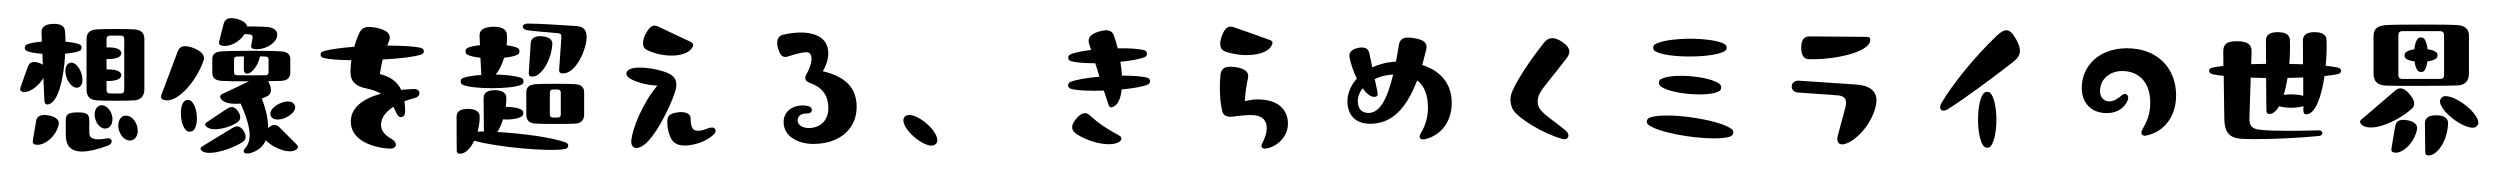 <?xml version="1.0" encoding="UTF-8"?><svg id="_レイヤー_1" xmlns="http://www.w3.org/2000/svg" viewBox="0 0 1008 70"><path d="M8.91,36.94c-.53-.18-.77-.53-.77-1,0-.24,.06-.47,.18-.83,.94-2.77,1.94-5.54,2.95-8.3,.71-1.94,2.36-2.18,4.59-1.41,.53,.18,1,.41,1.41,.71l-.18-4.42c-2.77-.18-5.12-.59-6.36-1.18-1-.47-.94-2.06,0-2.53,1.24-.59,3.53-1,6.13-1.18,0-1.24-.06-2.42-.12-3.65-.12-2.53,1.88-3.53,5.12-3.53,2.71,0,4.18,.94,4.36,2.94,.12,1.36,.18,2.77,.18,4.24,2.53,.24,4.65,.59,5.83,1.18,.88,.41,.88,2,0,2.47-1.18,.59-3.36,.94-5.95,1.18-.53,10.07-2.89,20.32-7.19,20.5-.77,0-1.12-.47-1.18-1.59-.18-3-.29-6.07-.41-9.07-2.18,3.59-6.19,6.36-8.6,5.48Zm14.78,13.08c-.82,4.71-5.77,8.95-9.31,8.3-1.06-.18-1.3-.71-1.12-1.77,.41-2.59,.82-5.13,1.3-7.77,.41-2.3,2.41-2.71,5.07-2.24,2.53,.41,4.36,1.71,4.06,3.48Zm3.18-18.67c-.88-2.47-.71-5.24,1.18-5.95,1.88-.71,3.71,1.36,4.65,3.83,.88,2.47,.82,5.36-1.06,6.01-1.88,.71-3.89-1.47-4.77-3.89Zm16.73,27.33c-4.42,1.65-7.89,2.42-10.54,2.42-4.54,0-6.54-2.36-6.54-6.77v-5.77c0-2.42,.88-3.24,4.83-3.24,3.53,0,4.65,.59,4.65,3.24v4.95c0,2.18,1.65,3.3,6.95,2.3,2.41-.47,2.89,1.94,.65,2.88ZM58.21,15.74v20.26c0,2.71-1.47,4.36-4.12,4.48-2.42,.18-12.37,.18-14.84,0-3-.18-4.36-1.47-4.36-4.48V15.74c0-2.53,1.36-3.71,4.18-3.89,2.24-.18,12.25-.24,15.08,0,2.65,.18,4.06,1.36,4.06,3.89Zm-13.19,30.34c.82,2.59,.06,5.06-1.83,5.65-1.77,.59-3.89-.94-4.71-3.53-.82-2.47-.06-5.07,1.77-5.65,1.83-.59,3.95,1.06,4.77,3.53Zm5.07-30.22c0-1.06-.47-1.41-1-1.47-.82-.06-4.36-.06-5.07,0-.53,.06-1.06,.41-1.06,1.47v3.24h.82c2.41,0,5.12,.53,5.12,2.36s-2.77,2.36-5.12,2.36h-.82v4.18h.82c2.41,0,5.12,.53,5.12,2.3s-2.77,2.36-5.12,2.36h-.82v3.53c0,1.06,.53,1.41,1.06,1.47,.77,.06,4.3,.06,5.07,0,.53-.06,1-.41,1-1.47V15.86Zm5.01,34.46c1,2.77,.24,5.48-1.77,6.18-1.88,.71-4.24-.82-5.24-3.59-.94-2.65-.18-5.42,1.71-6.13,2-.71,4.36,.94,5.3,3.53Z"/><path d="M65.81,40.18c-.59-.24-.88-.59-.88-1.12,0-.24,0-.47,.12-.77,2.24-5.83,4.42-11.72,6.6-17.55,.94-2.59,3.36-2.53,6.42-1.36,3.18,1.24,4.71,3.01,4.01,5.07-2.89,8.37-10.96,17.79-16.26,15.73Zm12.19,12.37c-.65,.59-1.94,.76-2.65,.24-2.65-1.94-3.3-9.48-1.12-11.9,.65-.71,1.94-.77,2.71-.24,2.71,2.06,3.36,9.54,1.06,11.9Zm19.67,4.83c-5.83,3.59-15.02,5.77-16.67,3-.35-.59-.06-1,.82-1.53,4.07-2.53,8.13-4.95,12.19-7.42,1.71-1,3.18-.41,4.3,1.47,1.24,2,.88,3.53-.65,4.48Zm-14.78-6.72c-.41-.59-.12-1,.82-1.59,2.65-1.83,5.36-3.59,8.07-5.36,1.71-1.06,3.12-.53,4.3,1.3,1.24,1.94,1,3.48-.53,4.42-4.24,2.77-11.07,3.71-12.66,1.24Zm36.58,7.48c.41,.41,.65,.77,.65,1.12,0,.29-.12,.53-.41,.82-2.24,2.24-8.84,.18-12.55-3.53-1.24,2.89-3.65,4.6-6.77,5.3-.29,.06-.53,.06-.77,.06-1.41,0-1.83-1.06-.82-2.12,2.47-2.71,3-7.36-1.77-18.03-3.89,.35-7.19-.24-8.13-2.24-.35-.76-.06-1.24,.88-1.71,3.53-1.65,7.07-3.36,10.6-5.01-4.77,0-9.31-.06-10.9-.18-2.71-.18-3.89-1.12-3.89-3.42v-5.3c0-2.12,1.18-3,3.83-3.18,3.42-.29,20.32-.35,23.92,0,2.41,.18,3.71,1.06,3.71,3.12v5.36c0,2.24-1.3,3.3-3.71,3.42-.94,.06-2.89,.06-5.24,.12,.12,.29,.29,.59,.47,.94,1.12,2.41,.88,4.3-.88,5.13-.71,.35-1.41,.65-2.12,.94,1.83,4.77,2.59,8.72,2.53,11.9,1.59-1.47,3.12-1.77,4.54-.35l6.83,6.83Zm-31.04-41.59c.53-2.36,1.18-4.71,1.77-7.01,.47-1.59,1.59-2.24,3.12-2.24,.71,0,1.53,.12,2.36,.35,2.06,.59,3.71,1.65,3.95,3,2.36,0,4.95,.06,7.36,.18,3.36,.06,5.24,1.53,4.71,3.89-.71,3.36-5.95,5.71-9.37,5.01-.88-.18-1.24-.65-1-1.71l.47-2.47c.24-1.06-.24-1.65-1.24-1.71-.59-.06-1.24-.06-1.94-.12-2,3.3-6.3,5.42-9.25,4.65-1-.29-1.24-.83-.94-1.83Zm18.73,13.79c.65-.06,1.12-.41,1.12-1.06v-5.42c0-.65-.47-1-1.12-1.06-.53,0-1.35,0-2.36-.06-.53,3.3-3.18,6.95-5.07,6.95-.88,0-1.41-.53-1.41-1.59v-5.36c-1.18,.06-2.18,.06-2.83,.06-.71,.06-1.12,.41-1.12,1.06v5.42c0,.65,.41,1,1.12,1.06,2.47,.06,9.25,.06,11.66,0Zm11.66,12.02c.88,1.77-1.06,3.83-3.48,5.01-2.42,1.12-5.24,1.24-6.13-.53-.88-1.88,1.12-4.01,3.48-5.07,2.53-1.18,5.24-1.3,6.13,.59Z"/><path d="M170.9,20.69c0,.53-.29,1-.94,1.24-2.83,1-8.95,1.71-15.67,2.06-.47,1.88-.82,3.83-1.12,5.89,4.01,.94,6.95,2.89,8.6,6.36,1.59-.18,3.3-.29,5.07-.35,2.77-.12,3.12,2.89,.47,3.59-1.59,.41-3,.88-4.24,1.36,.18,1.3,.29,2.71,.29,4.24,0,2.36-2.41,3-3.36,.82-.47-1.06-.94-2-1.41-2.83-3.59,2.3-4.95,4.89-4.95,7.25s1.36,4.06,4.42,5.83c2.3,1.36,2.06,3.77-.77,3.77-.24,0-.53,0-1.12-.06-8.54-.83-14.73-4.54-14.73-10.84,0-5.48,4.65-9.19,12.19-11.25-1.71-1-3.65-1.65-5.95-2.12-3.77-.77-6.36-2.36-6.36-6.66,0-1.47,.12-3.06,.35-4.71-4.89-.06-9.07-.35-11.31-.94-.71-.24-1.12-.77-1.12-1.3s.35-1.12,1.06-1.36c2.47-.76,7.13-1.41,12.55-1.83,.53-1.83,1.12-3.59,1.83-5.13,.82-1.83,1.77-2.88,4.18-2.88,.77,0,1.71,.12,2.89,.35,5.01,1.06,6.13,3.01,5.01,5.6-.24,.53-.47,1.06-.65,1.59,5.83,0,11.01,.29,13.72,.94,.71,.24,1.06,.76,1.06,1.35Z"/><path d="M184.16,60.45c-.06-2.42-.06-9.19-.06-13.43,0-2.3,1.88-3.12,4.65-3.12s4.65,1.06,4.65,3.01c.06,2-.29,4.18-.82,6.18,.77-.06,1.59-.06,2.53-.06-.06-4.48-.06-9.01-.12-13.43,0-2.41,1.83-3.24,4.59-3.24s4.54,1.06,4.59,3.01c0,1.24-.06,2.47-.24,3.71,2.65,0,5.36,.41,6.54,1.3,.71,.53,.71,1.94,0,2.47-1.35,1.06-4.65,1.47-7.66,1.3-.59,1.94-1.41,3.71-2.3,5.07,10.07,.53,23.03,2.36,27.74,4.3,1.24,.47,1.12,2.3-.29,2.53-6.48,1.3-28.1-.82-36.76-3.3-1.47,3.06-3.53,5.24-5.77,5.24-.88,0-1.3-.47-1.3-1.53Zm2.36-28.92c1.53-.65,4.36-1.12,7.54-1.3l-.35-6.95c-2.24-.24-4.18-.65-5.3-1.24-.94-.53-.94-2.18,0-2.65,1.12-.59,2.94-.94,5.12-1.18l-.18-3.71c-.12-2.71,2.12-3.59,5.42-3.71,3.42-.12,5.48,1,5.6,3.12,.12,1.41,.06,2.89-.12,4.36,1.94,.24,3.53,.59,4.54,1.12,.88,.47,.88,2.12,0,2.59-1.12,.65-3.18,1.06-5.54,1.3-.82,2.65-1.94,5.13-3.42,6.77,4.42,.12,8.6,.59,10.54,1.47,.94,.41,.94,2.12,0,2.59-4.24,1.94-19.67,1.94-23.86,.06-1.06-.47-1-2.18,0-2.65Zm38.94-3.59l.88-12.84c.06-1.12-.24-1.59-1.24-1.71-4.12-.35-10.72-.88-12.72-1.24-2.3-.53-2.12-2.53,.29-2.65,3.77,0,13.31,.53,19.67,1,2.89,.18,4.18,1.59,4.18,4.3,0,.24,0,.71-.06,1.3-.53,5.01-4.65,13.84-9.72,13.49-.82-.06-1.41-.41-1.3-1.65Zm-13.25,18.14v-8.72c0-2.24,1.06-3.18,3.77-3.42,2.53-.18,13.08-.24,16.02,0,2.41,.24,3.53,1.18,3.53,3.36v8.78c0,2.36-1.18,3.65-3.59,3.77-2.71,.18-13.31,.18-15.9,0-2.77-.24-3.83-1.3-3.83-3.77Zm1-16.79c.24-3.95,.53-7.89,.77-11.84,.18-2.3,1.94-3.01,4.59-2.83,2.71,.24,4.3,1.35,4.12,3.24-.35,6.24-4.42,13.31-8.31,13.02-.88-.06-1.24-.53-1.18-1.59Zm11.9,18.08c.53-.06,1-.41,1-1.12v-8.95c0-.71-.47-1.12-1-1.18-.82-.06-1.71-.06-2.47,0-.53,.06-.94,.47-.94,1.18v8.95c0,.71,.41,1.06,.94,1.12,.82,.06,1.71,.06,2.47,0Z"/><path d="M272.17,37.12c-2,6.13-8.42,19.32-13.55,21.97-.77,.41-1.41,.59-2,.59-1.41,0-2.3-1.18-2.06-3.18,.53-5.07,4.65-15.08,10.48-21.97-4.83-.24-9.42-1.71-11.31-3.06-.77-.53-1.18-1.18-1.18-1.83s.47-1.3,1.35-1.71c3.12-1.53,11.25-.24,15.26,1.47,3.48,1.47,4.24,3.95,3,7.72Zm-12.02-23.09c1.06-2.18,2.3-3.71,3.89-3.71,.41,0,.88,.18,1.41,.41,4.36,2.12,8.72,4.12,13.08,6.18,.88,.47,1.18,1.06,.82,1.88-2.12,4.54-11.96,4.6-18.5,1.36-1.88-.88-2.06-3.18-.71-6.13Zm28.39,38.76c0,.29-.12,.65-.35,.94-1.59,1.94-4.89,3.83-9.13,4.65-4.54,.88-7.54,0-8.89-3.36-1-2.53-1.12-4.48-1.12-5.95,0-2.71,1.41-3.48,4.77-3.83,1.71-.18,4.65,.12,4.65,2.53,0,1.47,.12,2.71,.71,3.89,.71,1.41,3.24,1.24,5.18,.47,1.18-.47,2-.71,2.83-.71s1.35,.65,1.35,1.36Z"/><path d="M345.4,43.19c0,8.13-6.13,14.84-17.55,14.84-5.83,0-11.9-2.88-11.9-8.83,0-5.3,5.36-7.48,9.96-6.42,2,.47,1.94,2.95-.29,2.95-2.71,0-4.01,1-4.01,2.83,0,1.59,1.59,3.06,4.48,3.06,5.12,0,7.89-3.59,7.89-7.83,0-5.95-2.89-8.72-7.6-10.43-1.94-.71-2-2.06-1.24-3.42,1.47-2.59,3.06-6.66,1.3-8.48-.65-.65-2.77-.65-8.89,1.36-1.83,.59-3.12-.41-3.95-3.71-.18-.71-.24-1.29-.24-1.88,0-1.83,.94-2.88,2.24-3.18,2.65-.65,5.13-.94,7.3-.94,4.59,0,8.01,1.36,9.66,3.65,1.88,2.59,2.18,7.01-.82,11.96,9.07,2.18,13.67,6.54,13.67,14.49Z"/><path d="M377.92,56.5c0,.59-.18,1.06-.47,1.41-.47,.53-1.12,.82-1.88,.82-.71,0-1.53-.24-2.42-.59-2.94-1.18-6.66-4.36-8.13-7.13-.47-.88-.77-1.71-.77-2.47,0-.59,.18-1.06,.53-1.47,.41-.47,1.06-.71,1.83-.71,.59,0,1.24,.12,1.94,.35,3.06,1.12,6.71,4.12,8.36,6.89,.65,1.06,1,2.06,1,2.88Z"/><path d="M463.69,32.82c0,.47-.3,1-.82,1.24-2,.88-6.07,1.59-10.6,2-.41,3.71-1.59,6.48-3.77,7.13-.77,.24-1.3-.06-1.59-1.06-.59-1.88-1.18-3.71-1.83-5.6-5.6,.18-10.9,0-13.43-.77-.65-.24-1-.76-1-1.35,0-.53,.29-1.06,.88-1.36,2.3-.94,6.83-1.71,11.78-2.12-.53-1.83-1.12-3.65-1.71-5.42-4.18,0-7.95-.29-9.9-.88-.65-.24-1-.77-1-1.36,0-.53,.29-1.06,.88-1.36,1.71-.71,4.77-1.35,8.36-1.77-.29-.82-.53-1.71-.82-2.53-.82-2.53,1-4.01,4.01-4.89,1.18-.35,2.12-.53,2.77-.53,1.59,0,2.71,.71,3.18,2.06,.59,1.59,1.12,3.36,1.59,5.24,4.54-.12,8.72,.18,10.9,.82,1.06,.35,1.24,2.06,.12,2.65-1.94,.88-5.65,1.53-9.95,1.94,.29,1.88,.53,3.77,.65,5.6,4.36,0,8.25,.24,10.37,.88,.59,.18,.94,.77,.94,1.41Zm-13.25,24.8c-1,.35-2.18,.53-3.42,.53-4.12,0-9.37-1.77-12.9-4.06-2.47-1.59-2.36-3.71-.12-6.3,2.06-2.36,3.77-2.83,5.48-1.24,3.48,3.24,7.25,5.71,11.66,8.01,1.83,.94,1,2.42-.71,3.06Z"/><path d="M519.3,49.79c0,6.07-5.24,9.6-8.78,10.07l-.53,.06c-1.3,0-1.65-.94-1.12-2,.71-1.41,1.88-3.83,1.88-6.3,0-3.53-2.36-5.24-6.24-5.24-1.59,0-5.18,.29-7.07,.59-2.65,.41-4.24-.35-4.65-2.18-.65-2.77-.94-6.13-.94-9.48,0-1.71,.06-3.36,.24-5.01,.24-2.47,1.53-3.95,6.07-3.24,4.18,.65,5.54,2.12,5.01,4.54-.71,3.36-1.12,6.18-1.24,9.19,1.94-.47,3.59-.71,5.18-.71,8.6,0,12.19,4.53,12.19,9.72Zm-26.74-35.05c.82-2.41,1.94-4.01,3.65-4.01,.41,0,.77,.06,1.24,.24,4.83,1.71,9.66,3.36,14.49,5.13,1,.35,1.36,.88,1,1.77-1.59,4.71-11.96,5.48-19.08,2.83-1.94-.71-2.36-2.94-1.3-5.95Z"/><path d="M585.34,41.54c0,6.72-3.48,12.37-9.95,14.37-.59,.18-1.12,.29-1.59,.29-1.47,0-1.83-1.06-.88-2.59,1.77-2.89,2.83-6.3,2.83-10.07,0-5.07-1.35-8.84-4.36-11.13-4.54,11.9-10.54,17.49-18.91,17.49-6.36,0-9.19-3.89-9.19-9.07,0-3.18,1.35-6.42,3.77-9.13-1.3-2.71-2.42-5.83-2.94-8.66-.35-1.88,.94-3.18,3.42-3.71,2.47-.53,4.12,0,4.59,2.18,.41,1.88,.82,3.77,1.18,5.65,2.77-1.3,5.95-2.12,9.54-2.3,.35-2,.77-4.12,1.12-6.42,.35-2.24,1.3-3.3,3.77-3.3,.71,0,1.53,.06,2.53,.24,4.36,.77,5.36,2.24,4.77,4.71-.53,2.18-1.06,4.18-1.59,6.13,6.95,2.18,11.9,7.13,11.9,15.31Zm-23.62-11.49c-2.71,.12-5.24,.77-7.42,1.83,.41,1.77,.77,3.53,1.12,5.3,.18,1.12,0,1.65-.82,1.83-1.65,.35-3.48-1.06-5.18-3.42-1.24,1.53-1.94,3.3-1.94,5.18,0,3.06,1.53,4.77,4.24,4.77,4.54,0,7.54-5.3,10.01-15.49Z"/><path d="M610.32,44.66c-.77-1.06-1.3-2.77-1.3-4.48,0-.65,.06-1.3,.24-1.94,1-3.83,7.13-13.31,13.14-20.85,.88-1.12,1.94-2,3.48-2,1,0,2.18,.35,3.65,1.3,2.42,1.53,3.24,2.89,3.24,4.12,0,1-.53,1.94-1.29,2.89-5.24,6.95-9.25,11.25-10.66,13.96-1.12,2.18-1.12,4.6,.18,6.42,1.77,2.53,7.6,6.07,10.49,8.78,1.65,1.53,.88,3.3-.77,3.3-.18,0-.47-.06-.71-.12-8.07-2.24-17.32-8.13-19.67-11.37Z"/><path d="M663.99,49.02c0-.65,.35-1.24,1-1.53,5.95-2.53,28.21,.53,33.34,4.65,.35,.29,.53,.77,.53,1.18,0,.65-.35,1.3-.94,1.59-1.47,.65-3.95,.88-6.89,.88-9.07,0-22.8-2.53-26.45-5.54-.36-.35-.59-.76-.59-1.24Zm3.3-31.16c2.41-1.47,8.31-2.24,14.19-2.24s11.6,.77,14.02,2.24c.88,.59,.94,2.06,0,2.71-4.71,2.94-23.56,2.94-28.21,.06-1-.65-.94-2.18,0-2.77Zm2.36,14.08c4.36-2.59,19.97-1.29,23.85,2.06,.71,.71,.65,2.12-.24,2.71-4.24,2.59-20.14,1.24-23.86-2.06-.83-.77-.71-2.18,.24-2.71Z"/><path d="M743.98,43.66c.94-3.53,0-5.01-3.24-5.24l-15.79-1.12c-1.71-.12-2.53-1.29-2.53-2.41,0-1.24,.94-2.47,2.83-2.36l22.97,1.53c5.3,.35,8.37,2.36,8.37,6.42,0,.94-.18,1.94-.47,3.06-1.47,5.3-5.24,10.66-9.96,13.49-1.3,.76-2.47,1.18-3.36,1.18-1.65,0-2.42-1.24-1.77-3.65l2.94-10.9Zm-14.67-19.79c-2.06-.06-3.06-1.71-3.06-4.59s.88-4.6,3.24-4.6l23.09,.18c1.06,0,1.53,.35,1.53,1.18,0,5.07-14.61,8.13-24.8,7.83Z"/><path d="M782.28,43.19c0-.41,.12-.94,.41-1.47,4.42-7.66,14.02-19.44,22.5-27.39,1.41-1.3,2.59-2.12,3.77-2.12,1.3,0,2.53,1.06,3.95,3.65,1.06,1.88,1.53,3.36,1.53,4.65,0,1.77-1,3.12-2.95,4.65-9.13,7.01-19.32,14.61-26.21,18.91-1.83,1.12-3.01,.41-3.01-.88Zm20.32-5.6c3.12,3.65,3.12,17.79,0,21.44-.29,.35-.83,.53-1.35,.53-.47,0-1-.18-1.36-.53-3.12-3.53-3.12-17.97-.06-21.44,.76-.76,2.06-.76,2.77,0Z"/><path d="M864.75,54.73c-.77,0-1.59-.59-1.3-1.65,.59-2.06,3.53-4.77,3.53-11.6,0-9.13-5.36-12.84-11.31-12.84-5.13,0-8.95,3.36-8.95,8.13,0,2.3,1.53,4.12,3.71,4.12,1.82,0,3.59-1.18,5.18-2.53,1.53-1.3,2.95,.18,2.36,1.83-1.06,2.95-4.01,5.42-8.42,5.42-7.01,0-10.19-4.77-10.19-10.13,0-8.54,6.6-16.02,18.2-16.02,12.43,0,19.85,8.13,19.85,19.03,0,8.42-4.83,14.79-12.25,16.2l-.41,.06Z"/><path d="M943.92,28.58c0,.53-.35,1.06-1.18,1.24-1.3,.35-3.18,.59-5.48,.83-1.24,8.3-3.71,15.43-7.36,15.43-.82,0-1.18-.47-1.18-1.59v-1.71c-2.71,.88-7.13,.88-9.78,.06-1.12,1.94-2.47,3.12-3.95,3.12-.83,0-1.18-.47-1.18-1.59,0-4.3-.06-8.6-.12-12.9l-6.19-.18-.53,16.14c-.12,3.12,.82,4.48,4.12,4.89,5.83,.65,16.61,.41,23.74,.24,1.94-.06,2.06,2,.35,2.24-7.3,.76-17.85,1.3-26.21,1.3-1.24,0-2.41-.06-3.53-.06-6.13-.06-8.48-1.83-8.6-8.37l-.24-17.08c-1.88-.18-3.48-.41-4.6-.71-.82-.18-1.3-.76-1.3-1.3,0-.59,.47-1.12,1.3-1.3,1.12-.29,2.65-.47,4.48-.71l-.06-5.65c-.06-3.24,1.53-4.3,5.42-4.3,4.24,0,6.07,1.18,6.01,4.3l-.18,4.95c1.95-.06,3.95-.06,6.01-.12-.06-3.12-.06-6.24-.06-9.37-.06-2.53,1.88-3.42,4.83-3.42s4.77,1,4.83,3.18c.12,2.94,.06,6.3-.24,9.66,1.88,0,3.77,.06,5.54,.12,0-3.18-.06-6.42-.06-9.6,0-2.47,1.88-3.36,4.77-3.36s4.71,1,4.77,3.12c.12,3.18,0,6.83-.35,10.43,2.06,.24,3.77,.47,5.01,.76,.76,.18,1.18,.71,1.18,1.3Zm-15.26,2.65c-2.06,.06-4.18,.18-6.3,.18-.41,2.47-.94,4.83-1.59,6.83,2.59-.35,5.77-.24,7.89,.41v-7.42Z"/><path d="M972.44,43.84c-6.3,5.6-17.26,9.95-20.5,6.13-.24-.29-.35-.59-.35-.82,0-.41,.23-.77,.71-1.12,4.54-3.89,9.07-7.72,13.55-11.6,1.94-1.65,3.89-.65,5.77,1.65,2,2.3,2.36,4.42,.82,5.77Zm-15.43-14.02V14.44c0-2.83,1.65-4.01,4.77-4.3,1.88-.18,8.66-.24,15.32-.24,6.01,0,11.96,.06,13.9,.24,2.77,.24,4.48,1.47,4.48,4.24v15.43c0,2.95-1.82,4.54-4.65,4.65-3.59,.18-25.39,.24-28.98,.06-3.18-.24-4.83-1.65-4.83-4.71Zm17.55,22.21c-.88,5.18-5.71,10.13-9.25,9.48-.94-.18-1.24-.71-1.06-1.71,.47-3.06,1-6.07,1.53-9.01,.41-2.36,2.3-2.77,4.89-2.3,2.53,.41,4.18,1.71,3.89,3.53Zm-7.54-21.74c0,1,.59,1.53,1.53,1.53h15.37c.94,0,1.53-.53,1.53-1.53V14.09c0-.94-.59-1.53-1.53-1.53h-15.37c-.94,0-1.53,.59-1.53,1.53V30.29Zm3.06-9.25c.71-.59,1.95-.94,3.36-1.18,.24-1.77,.65-3.36,1.36-4.24,.59-.76,2-.65,2.65,0,.71,.88,1.12,2.48,1.36,4.24,1.47,.18,2.71,.59,3.47,1.18,.71,.53,.71,2,0,2.53-.71,.59-2.06,1-3.53,1.18-.24,1.59-.65,3.01-1.3,3.77-.53,.71-1.94,.65-2.59,0-.65-.76-1.12-2.12-1.3-3.77-1.47-.18-2.77-.53-3.48-1.12-.76-.59-.71-2,0-2.59Zm16.96,28.45c.06,6.18-3.83,13.19-7.89,13.19-.94,0-1.3-.47-1.3-1.53-.06-3.83-.06-7.66-.12-11.43,0-2.41,1.83-3.24,4.65-3.24s4.65,1.06,4.65,3.01Zm10.66,1.94c-4.18,.77-13.49-6.18-13.9-10.37-.06-1,.71-2.06,1.65-2.24,2.77-.47,7.54,2.3,10.72,5.42,1.88,1.88,3.12,3.95,3.12,5.18,0,.88-.77,1.83-1.59,2Z"/></svg>
